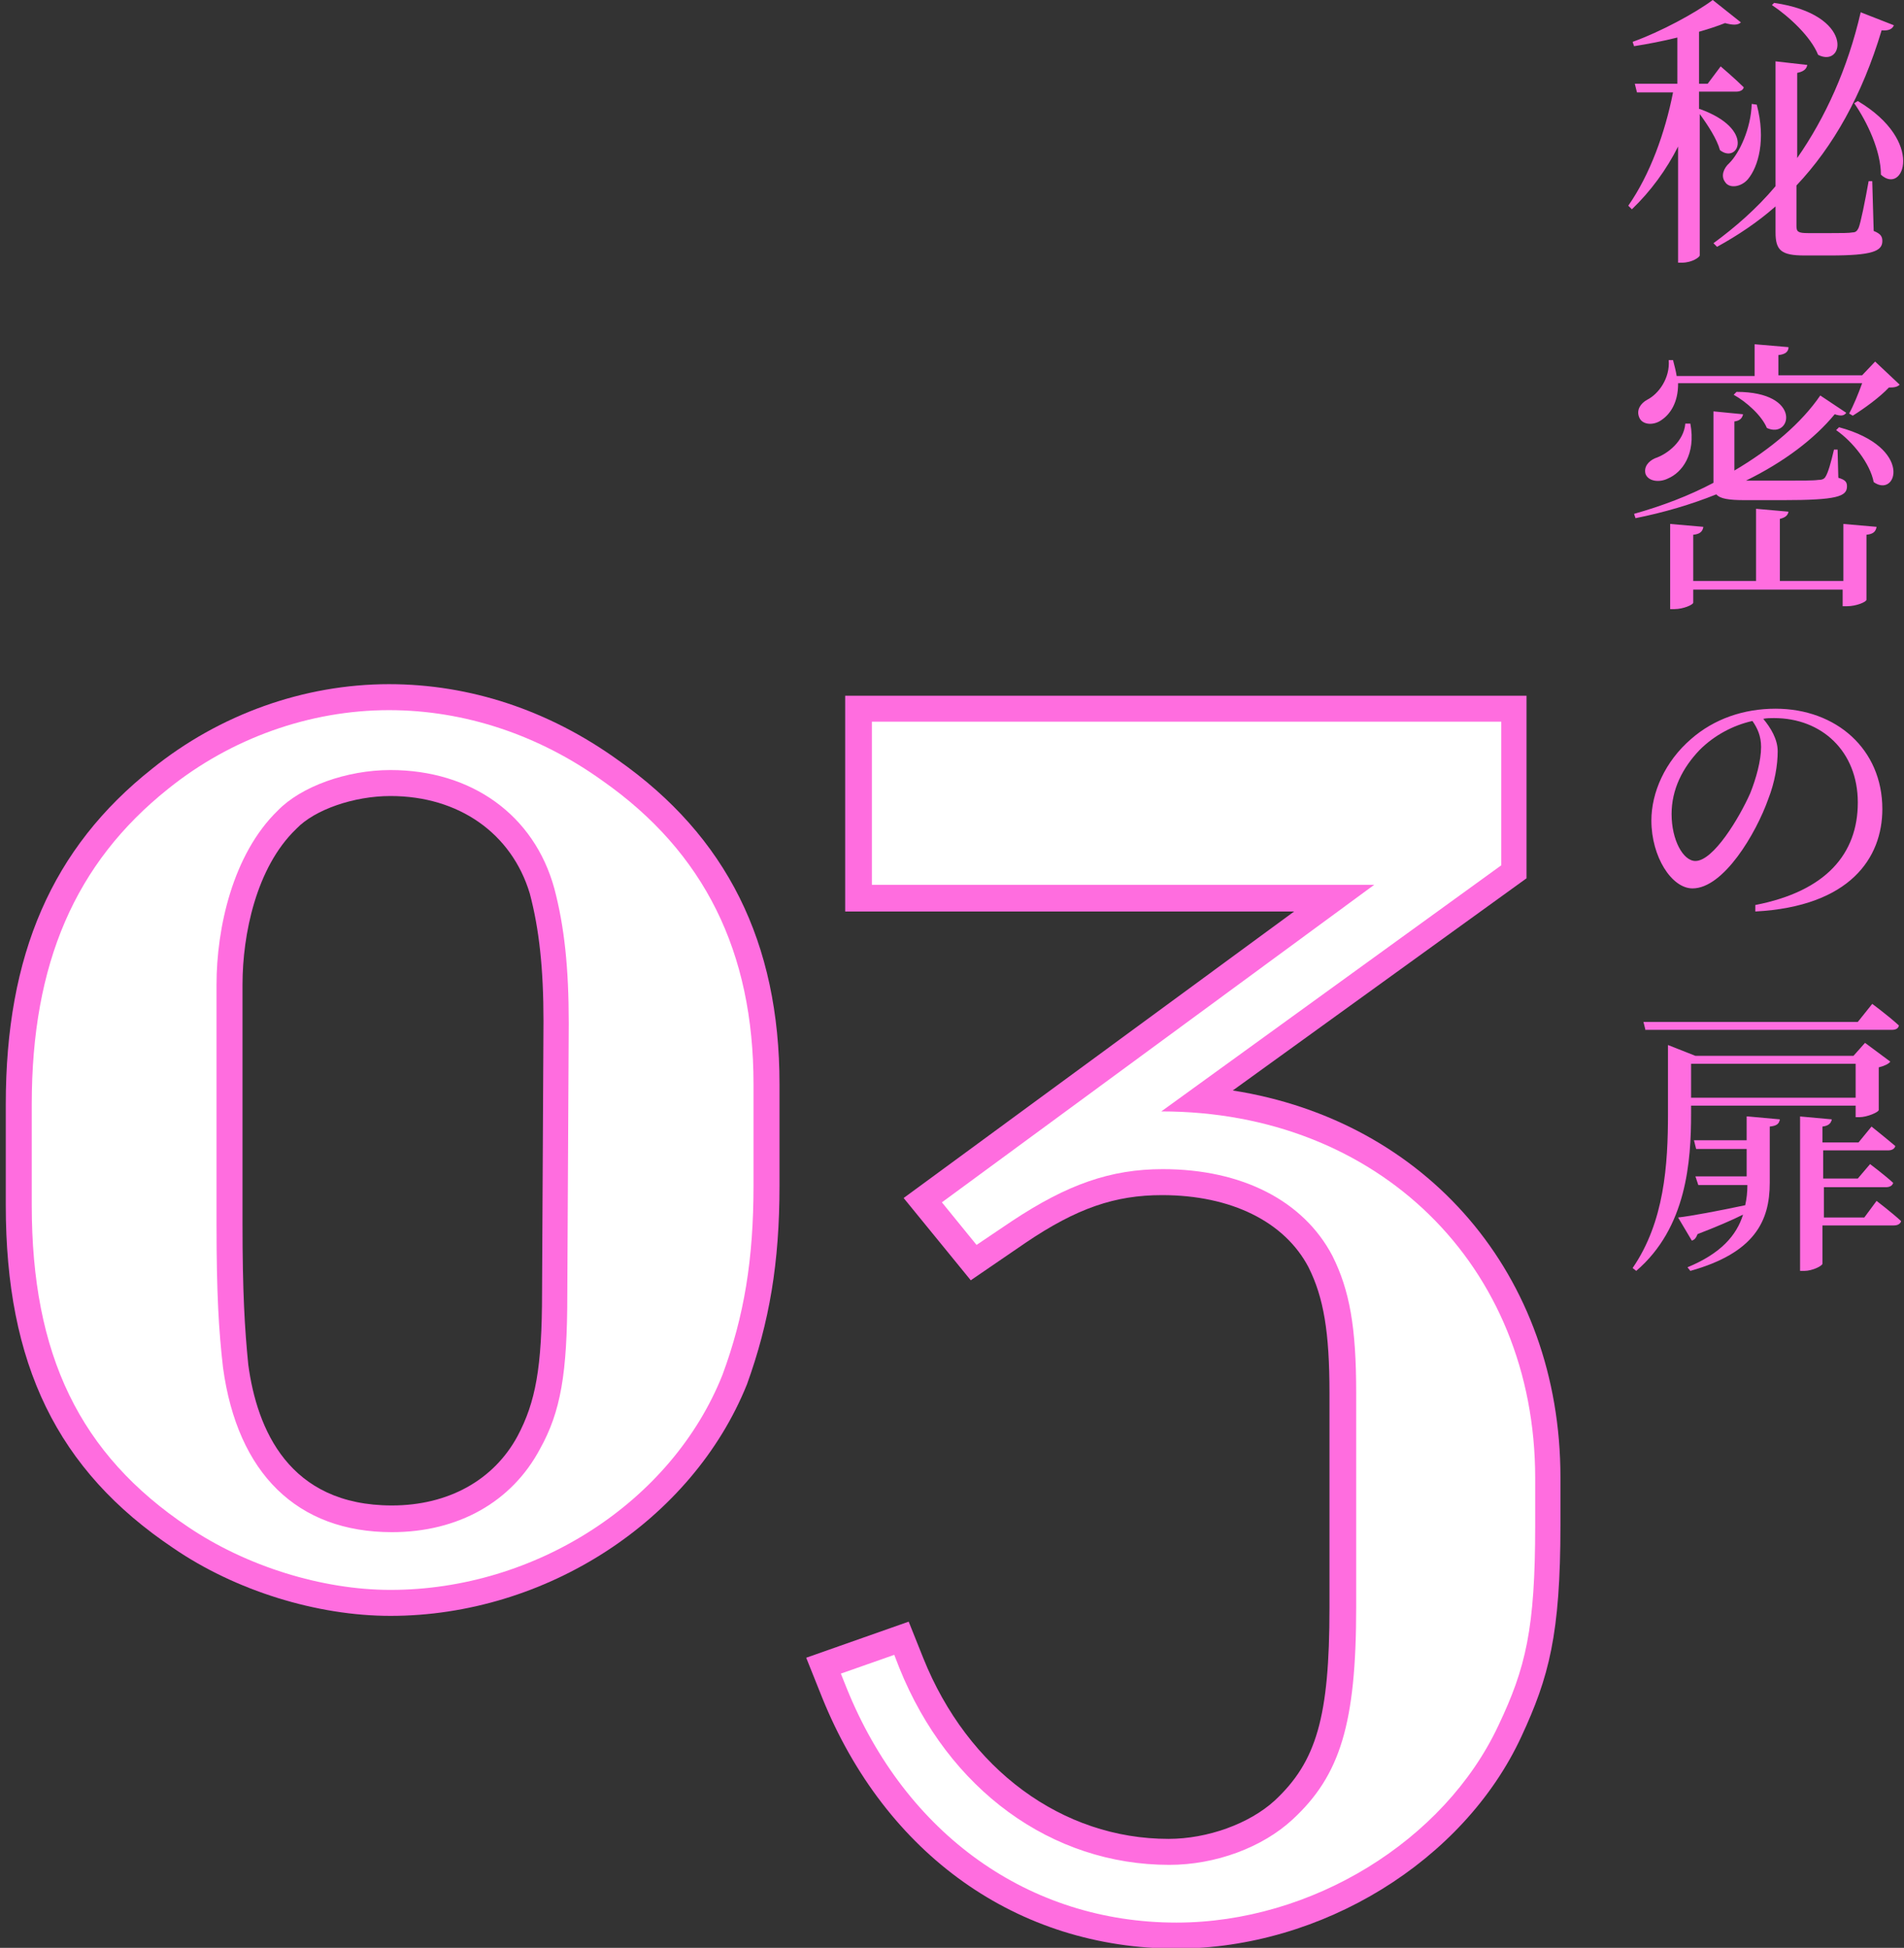 <?xml version="1.0" encoding="utf-8"?>
<!-- Generator: Adobe Illustrator 25.0.1, SVG Export Plug-In . SVG Version: 6.00 Build 0)  -->
<svg version="1.1" id="レイヤー_1" xmlns="http://www.w3.org/2000/svg" xmlns:xlink="http://www.w3.org/1999/xlink" x="0px"
	 y="0px" viewBox="0 0 263.8 269.9" style="enable-background:new 0 0 263.8 269.9;" xml:space="preserve">
<rect x="0" y="0" width="263.8" height="269.9" fill="#333333" stroke="none"/>
<style type="text/css">
	.st0{display:none;}
	.st1{display:inline;}
	.st2{fill:#F2E8E7;}
	.st3{fill:#9F9F9F;}
	.st4{fill:#606060;}
	.st5{fill:#FF6DDF;}
	.st6{fill:#FFFFFF;}
</style>
<g class="st0">
	<g class="st1">
		<polygon points="148.6,118.4 147.4,118.4 147.4,129.2 151.6,129.2 151.6,128 148.6,128 		"/>
		<polygon points="151.6,127.9 154.9,127.9 154.9,126.7 152.9,126.7 152.9,125.5 154.6,125.5 154.6,124.3 152.9,124.3 152.9,121 
			154.9,121 154.9,119.8 151.6,119.8 		"/>
		<path d="M158,119.8l-1.6,8.1h1.2l0.3-1.5h1.5l0.3,1.5h1.2l-1.6-8.1H158z M158.1,125.2l0.5-2.7l0.5,2.7H158.1z"/>
		<path d="M164.3,119.8h-2v8.1h1.3v-2.4h0.7c0.2,0,0.4,0.1,0.5,0.2s0.2,0.3,0.2,0.5v1.7h1.3v-1.6c0-0.5-0.2-1-0.6-1.4
			c0.4-0.4,0.6-0.8,0.6-1.4v-1.7c0-0.5-0.2-1-0.6-1.4C165.3,120,164.9,119.8,164.3,119.8z M165,123.6c0,0.2-0.1,0.4-0.2,0.5
			c-0.1,0.1-0.3,0.2-0.5,0.2h-0.7V121h0.7c0.2,0,0.4,0.1,0.5,0.2s0.2,0.3,0.2,0.5V123.6z"/>
		<polygon points="170.9,124.5 169.1,119.8 167.8,119.8 167.8,127.9 169.1,127.9 169.1,123.2 170.9,127.9 172.1,127.9 172.1,119.8 
			170.9,119.8 		"/>
		<polygon points="178.5,121.9 177.5,119.8 176.2,119.8 176.2,127.9 177.5,127.9 177.5,122.5 178,123.5 179.1,123.5 179.5,122.6 
			179.5,127.9 180.8,127.9 180.8,119.8 179.5,119.8 		"/>
		<path d="M184.4,119.7c-0.5,0-1,0.2-1.4,0.6s-0.6,0.9-0.6,1.4v4.3c0,0.6,0.2,1,0.6,1.4c0.4,0.4,0.9,0.6,1.4,0.6s1-0.2,1.4-0.6
			s0.6-0.9,0.6-1.4v-4.3c0-0.5-0.2-1-0.6-1.4C185.4,119.9,184.9,119.7,184.4,119.7z M185.1,126.1c0,0.2-0.1,0.4-0.2,0.5
			c-0.1,0.1-0.3,0.2-0.5,0.2s-0.4-0.1-0.5-0.2s-0.2-0.3-0.2-0.5v-4.4c0-0.2,0.1-0.4,0.2-0.5c0.1-0.1,0.3-0.2,0.5-0.2
			s0.4,0.1,0.5,0.2s0.2,0.3,0.2,0.5V126.1z"/>
		<path d="M189.9,119.8h-2v8.1h1.3v-2.4h0.7c0.2,0,0.4,0.1,0.5,0.2s0.2,0.3,0.2,0.5v1.7h1.3v-1.6c0-0.5-0.2-1-0.6-1.4
			c0.4-0.4,0.6-0.8,0.6-1.4v-1.7c0-0.5-0.2-1-0.6-1.4C190.9,120,190.4,119.8,189.9,119.8z M190.6,123.6c0,0.2-0.1,0.4-0.2,0.5
			c-0.1,0.1-0.3,0.2-0.5,0.2h-0.7V121h0.7c0.2,0,0.4,0.1,0.5,0.2s0.2,0.3,0.2,0.5V123.6z"/>
		<polygon points="197.7,119.6 197.7,118.4 193.4,118.4 193.4,129.2 197.7,129.2 197.7,128 194.7,128 194.7,126.1 197.1,126.1 
			197.1,124.9 194.7,124.9 194.7,119.6 		"/>
		<path d="M161,83.8c-11.8,0-22.5,4.5-30.5,11.9c-8-7.4-18.7-11.9-30.5-11.9c-24.9,0-45.1,20.2-45.1,45s20.2,45,45.1,45
			c11.8,0,22.5-4.5,30.5-11.9c8,7.4,18.7,11.9,30.5,11.9c24.9,0,45.1-20.2,45.1-45C206,104,185.9,83.8,161,83.8z M161,170.1
			c-10.7,0-20.5-4.1-27.8-10.8c4.8-5.2,8.3-11.5,10.3-18.5h42.4l-4.8,4.8l2.2,2.2l8.6-8.6l-8.6-8.6l-2.2,2.2l4.8,4.8h-41.7
			c0.6-2.9,0.9-5.9,0.9-8.9c0-11.8-4.5-22.5-11.9-30.5c7.3-6.7,17.1-10.8,27.8-10.8c22.8,0,41.3,18.5,41.3,41.3
			C202.3,151.6,183.8,170.1,161,170.1z"/>
	</g>
	<g class="st1">
		<g>
			<path class="st2" d="M73.6,111.1c-0.2,0.2-0.3,0.3-0.4,0.5c-0.8,1.4-2.3,3.2-4,4.6c0.7,0.7,1.4,1.4,1.8,2l-1.4,1.1
				c-0.5-0.7-1.5-1.7-2.2-2.5c-0.7-0.7-1.9-1.7-2.6-2.2l1.2-1c0.5,0.4,1.2,1,2,1.6c1.3-1.1,2.4-2.4,3-3.4h-6.2c-0.4-0.1-1,0-1.3,0
				v-1.6c0.3,0,0.9,0.1,1.3,0.1h6.6c0.4,0,0.8,0,1.1-0.1L73.6,111.1z"/>
			<path class="st2" d="M78.6,115.9c2-1.2,3.5-3,4.3-4.6l0.9,1.7c-0.9,1.6-2.4,3.2-4.3,4.3c-1.2,0.7-2.7,1.4-4.3,1.7l-1-1.5
				C76,117.1,77.5,116.5,78.6,115.9z M78.6,112.1l-1.2,1.2c-0.6-0.7-2.1-1.9-2.9-2.5l1.1-1.2C76.4,110.1,77.9,111.4,78.6,112.1z"/>
			<path class="st2" d="M93.2,110.8l0.9,0.5c-0.1,0.2-0.3,0.6-0.4,0.8c-0.3,0.9-0.8,2.1-1.6,3.2c0.4,0.3,0.8,0.5,1.1,0.7l-1.1,1.4
				c-0.3-0.2-0.7-0.5-1.1-0.8c-1.1,1.1-2.4,2.2-4.3,2.9l-1.4-1.2c2.1-0.6,3.4-1.6,4.4-2.6c-0.8-0.5-1.6-1-2.2-1.3l1-1.1
				c0.6,0.3,1.4,0.8,2.2,1.2c0.6-0.8,1-1.8,1.2-2.5h-3.4c-0.8,1.1-1.9,2.2-3.1,3l-1.3-1c2.1-1.3,3.1-2.9,3.7-3.9
				c0.2-0.3,0.4-0.8,0.5-1.2l1.7,0.5c-0.3,0.4-0.6,0.9-0.7,1.2l0,0h2.4c0.3,0,0.7,0,0.9-0.1c-0.2-0.4-0.5-1-0.8-1.3l0.9-0.4
				c0.3,0.4,0.7,1.2,0.9,1.6L93.2,110.8z M94.3,108.4c0.3,0.4,0.7,1.2,0.9,1.6l-0.9,0.4c-0.2-0.5-0.6-1.2-0.9-1.6L94.3,108.4z"/>
			<path class="st2" d="M103.8,119c-0.2-0.4-0.3-0.9-0.6-1.4c-1.9,0.2-5.5,0.6-6.9,0.7c-0.3,0-0.7,0.1-1.1,0.1l-0.3-1.6
				c0.4,0,0.9,0,1.3,0h0.3c0.7-1.7,1.7-4.9,2-6.2c0.2-0.6,0.2-1,0.3-1.3l1.9,0.4c-0.2,0.4-0.3,0.8-0.5,1.3c-0.4,1.1-1.3,4.1-1.9,5.7
				c1.4-0.1,3.1-0.3,4.3-0.5c-0.4-0.8-0.8-1.6-1.2-2.1l1.5-0.6c0.8,1.3,2,3.6,2.6,4.9L103.8,119z"/>
			<path class="st2" d="M109.7,109.4c-0.3,0.6-0.7,1.2-1.2,1.7c0.6,1.2,0.7,2.5,0.7,3.8c0,1.6-0.1,3.2-0.7,3.9
				c-0.2,0.2-0.4,0.4-0.7,0.5c-0.5,0.1-0.9,0.1-1.5,0.1c0-0.4-0.1-0.9-0.4-1.3c0.6,0,1,0,1.2,0s0.3-0.1,0.4-0.2
				c0.2-0.3,0.3-1.3,0.4-2.5c-0.5,0.6-1,1.1-1.4,1.5c-0.2-0.3-0.6-0.8-0.9-1c0.8-0.5,1.7-1.5,2.3-2.4c-0.1-0.4-0.1-0.8-0.2-1.1
				c-0.3,0.3-0.7,0.7-1.1,0.9c-0.2-0.3-0.7-0.7-1-0.9c0.5-0.4,1-0.8,1.5-1.3c-0.3-0.5-0.7-1-1.3-1.5l1-0.7c0.5,0.4,0.8,0.8,1.2,1.2
				c0.3-0.4,0.5-0.8,0.7-1.1L109.7,109.4z M115.3,119.5c-0.1-0.3-0.2-0.6-0.2-0.9c-2,0.2-4.1,0.5-5.6,0.6l-0.3-1.4
				c0.8-0.1,1.9-0.2,3-0.3v-2.1h-2.4v-4.7h2.4v-2.1h1.4v2.1h2.4v4.7h-2.4v2l0.9-0.1c-0.2-0.5-0.4-0.9-0.5-1.3l1.3-0.4
				c0.5,1.1,1.1,2.5,1.3,3.4L115.3,119.5z M112.2,114.2v-2.3h-1v2.3H112.2z M113.6,111.9v2.3h1v-2.3H113.6z"/>
			<path class="st2" d="M126.6,110.1v9.4h-1.5v-0.6h-5.6v0.6h-1.4v-9.4h3c0.1-0.5,0.3-1.1,0.3-1.5l1.7,0.2c-0.2,0.5-0.4,0.9-0.6,1.3
				C122.5,110.1,126.6,110.1,126.6,110.1z M119.5,111.4v1.2h5.6v-1.2H119.5z M119.5,113.9v1.2h5.6v-1.2H119.5z M125.1,117.6v-1.2
				h-5.6v1.2H125.1z"/>
			<path class="st2" d="M132.9,117.6c0.4-0.1,0.8-0.1,1.1-0.2c1.5-0.4,2.6-1.4,2.6-3.1c0-1.6-0.9-2.8-2.4-3.1
				c-0.2,1-0.4,2.1-0.7,3.2c-0.7,2.3-1.7,3.8-3,3.8s-2.4-1.4-2.4-3.4c0-2.7,2.3-5,5.3-5c2.9,0,4.7,2,4.7,4.5c0,2.4-1.5,4.2-4.4,4.6
				L132.9,117.6z M132,114.1c0.3-0.9,0.5-1.9,0.6-2.8c-1.9,0.4-2.9,2.1-2.9,3.4c0,1.2,0.5,1.7,0.9,1.7
				C131.1,116.4,131.6,115.7,132,114.1z"/>
			<path class="st2" d="M69.9,125.4h-2.7v-1.6h7.3v1.6h-2.7v7.9h-1.9C69.9,133.3,69.9,125.4,69.9,125.4z"/>
			<path class="st2" d="M80.8,133.4l-2-3.6h-1.3v3.6h-1.9v-9.6h3.3c2,0,3.6,0.7,3.6,2.9c0,1.4-0.7,2.3-1.8,2.7l2.2,3.9h-2.1
				C80.8,133.3,80.8,133.4,80.8,133.4z M77.5,128.2h1.2c1.2,0,1.9-0.5,1.9-1.5s-0.7-1.4-1.9-1.4h-1.2V128.2z"/>
			<path class="st2" d="M84,123.8h3.1c2.1,0,3.7,0.7,3.7,3c0,2.2-1.6,3.2-3.7,3.2h-1.3v3.4h-1.9L84,123.8L84,123.8z M87,128.5
				c1.3,0,1.9-0.6,1.9-1.6c0-1.1-0.7-1.5-2-1.5h-1.1v3.1H87z"/>
			<path class="st2" d="M102.4,127.4c0.2,0,0.8,0,1.1-0.1v1.5c-0.3,0-0.7,0-1,0h-3c-0.2,2-1,3.6-3,4.8l-1.5-1
				c1.8-0.8,2.7-2.1,2.9-3.8h-3.2c-0.4,0-0.8,0-1.1,0v-1.5c0.3,0,0.7,0.1,1.1,0.1H98v-1.7c-1.1,0.1-2.4,0.1-3.1,0.2l-0.5-1.4
				c0.9,0,2.7,0,4-0.2c1.2-0.2,2.4-0.4,3-0.7l1,1.3c-0.4,0.1-0.7,0.2-0.9,0.2c-0.6,0.2-1.3,0.3-2,0.4v1.9
				C99.5,127.4,102.4,127.4,102.4,127.4z"/>
			<path class="st2" d="M108.8,130.3c0.6-0.5,1.4-1.5,1.7-2.1c-0.3,0.1-1.4,0.3-2.7,0.6c0.4,1.6,0.9,3.4,1.1,4
				c0.1,0.2,0.2,0.7,0.3,1l-1.6,0.4c0-0.3-0.1-0.7-0.2-1c-0.2-0.6-0.7-2.4-1.1-4.1c-1,0.2-1.8,0.4-2.2,0.5l-0.4-1.4
				c0.4,0,0.7-0.1,1.1-0.1c0.2,0,0.6-0.1,1.1-0.2c-0.1-0.5-0.2-0.8-0.3-1.1c-0.1-0.3-0.2-0.6-0.3-0.8l1.6-0.4c0,0.3,0.1,0.6,0.2,0.9
				l0.3,1.1c1.5-0.3,3.1-0.6,3.6-0.7c0.2,0,0.4-0.1,0.6-0.2l0.9,0.7c-0.5,1-1.7,2.8-2.5,3.7L108.8,130.3z"/>
			<path class="st2" d="M122.4,125.9c-0.3,0.3-0.7,0.7-0.9,1c-0.6,0.7-1.5,1.6-2.5,2.3c0,0.9,0,2.2,0,3c0,0.5,0,1.1,0.1,1.5h-1.7
				c0-0.3,0.1-1,0.1-1.5v-2c-1.1,0.6-2.3,1.1-3.6,1.4l-0.9-1.4c2.3-0.5,3.8-1.3,4.8-2c0.9-0.6,1.6-1.3,2-1.8h-4.2
				c-0.4,0-1.2,0-1.5,0.1V125c0.4,0.1,1.1,0.1,1.5,0.1h2v-0.6c0-0.4,0-0.8-0.1-1.1h1.7c0,0.3-0.1,0.7-0.1,1.1v0.6h1.4
				c0.4,0,0.7,0,1-0.1L122.4,125.9z M120.8,128.7c1.1,0.6,1.7,0.9,2.8,1.7l-1,1.3c-1-0.8-1.8-1.3-2.8-1.9L120.8,128.7z"/>
			<path class="st2" d="M124.1,132.5c1-0.7,1.7-1.8,2-2.8s0.3-3.2,0.3-4.6c0-0.5,0-0.8-0.1-1.1h1.7c0,0-0.1,0.6-0.1,1.1
				c0,1.4,0,3.9-0.4,5c-0.4,1.3-1.1,2.5-2.1,3.4L124.1,132.5z M129.5,132.7c0-0.2,0.1-0.6,0.1-0.9V125c0-0.5-0.1-1-0.1-1h1.7
				c0,0-0.1,0.5-0.1,1v6.1c0.9-0.4,2.1-1.3,2.9-2.5l0.9,1.3c-1,1.3-2.7,2.5-4,3.2c-0.2,0.1-0.4,0.2-0.5,0.4L129.5,132.7z"/>
			<path class="st2" d="M71.6,140.1c-0.2,0.8-0.4,1.6-0.6,2.3h2.2v5.4H71v0.9h-1.2v-3.6c-0.2,0.2-0.3,0.4-0.5,0.6
				c0-0.4-0.3-1.3-0.5-1.7c0.7-1,1.2-2.4,1.5-3.9h-1.2v-1.3h4.3v1.3H71.6z M71.9,143.7h-1.1v2.9h1.1V143.7z M79.8,144.4h-1.2v4.9
				h-1.3v-4.9H76c-0.1,1.7-0.4,3.7-1.6,5c-0.2-0.2-0.7-0.6-1.1-0.8c1-1.1,1.3-2.7,1.4-4.1h-1.1v-1.3h1.1v-2.9h-0.8V139h5.7v1.3h-1
				v2.9h1.2C79.8,143.2,79.8,144.4,79.8,144.4z M77.3,143.1v-2.9H76v2.9H77.3z"/>
			<path class="st2" d="M89.7,147.8c0.2,0,0.3-0.2,0.3-1.7c0.3,0.2,0.9,0.5,1.3,0.6c-0.1,1.9-0.5,2.4-1.5,2.4h-1.1
				c-1.1,0-1.5-0.4-1.5-1.8v-1.5h-1.7c-0.3,1.4-1.3,2.8-4.3,3.5c-0.2-0.4-0.6-0.8-0.9-1.1c2.4-0.6,3.4-1.5,3.8-2.4h-2.9v-1.3h3.1
				v-1.3h1.4v1.3h3v2.9c0,0.4,0,0.4,0.3,0.4L89.7,147.8L89.7,147.8z M85.1,140.6c-0.3,1.8-0.9,2.9-3.8,3.5c-0.1-0.4-0.5-0.9-0.7-1.1
				c2.4-0.4,2.9-1.1,3.1-2.4h-1.5v1.1h-1.4v-2.4h4.3v-1h1.4v1h4.4v2.3h-1.5v-1h-1.7v1.6c0,0.3,0,0.4,0.4,0.4H89
				c0.3,0,0.3-0.1,0.4-0.8c0.3,0.2,0.8,0.4,1.2,0.5c-0.2,1.2-0.5,1.5-1.4,1.5h-1.3c-1.3,0-1.6-0.4-1.6-1.6v-1.6H85.1z"/>
			<path class="st2" d="M94.6,139.2c-0.1,0.2-0.2,0.8-0.3,1c-0.2,0.8-0.6,3.3-0.6,4.5c0,0.2,0,0.5,0,0.7c0.2-0.4,0.3-0.8,0.5-1.2
				l0.7,0.6c-0.3,0.9-0.7,2.1-0.8,2.8c0,0.2-0.1,0.4-0.1,0.5s0,0.3,0,0.5l-1.2,0.2c-0.2-0.8-0.5-2.1-0.5-3.7c0-1.8,0.3-3.9,0.5-4.8
				c0-0.3,0.1-0.8,0.1-1.1H94.6z M101.7,148c-0.5-0.5-0.9-0.8-1.4-1.2c-0.1,1.1-0.7,1.9-2.3,1.9s-2.6-0.7-2.6-1.9s1-2,2.6-2
				c0.3,0,0.5,0,0.8,0c0-0.7-0.1-1.6-0.1-2.4c-0.3,0-0.6,0-0.8,0c-0.7,0-1.3,0-2-0.1v-1.4c0.7,0.1,1.3,0.1,2,0.1c0.3,0,0.6,0,0.8,0
				c0-0.6,0-1,0-1.3c0-0.2,0-0.5-0.1-0.8h1.7c0,0.2-0.1,0.5-0.1,0.7c0,0.3,0,0.7,0,1.2c0.6-0.1,1.2-0.2,1.8-0.3v1.4
				c-0.6,0.1-1.2,0.2-1.8,0.2c0,1.1,0.1,2,0.1,2.8c1,0.4,1.7,1,2.2,1.5L101.7,148z M98.8,146.1c-0.3-0.1-0.6-0.1-0.9-0.1
				c-0.7,0-1.1,0.3-1.1,0.7c0,0.5,0.5,0.7,1.1,0.7c0.7,0,1-0.4,1-1.1L98.8,146.1L98.8,146.1z"/>
			<path class="st2" d="M110.4,148.5c0-0.2,0-0.4,0-0.6h-5.3c-0.5,0-1.1,0-1.5,0.1v-1.7c0.4,0,0.9,0.1,1.5,0.1h5.3v-4.8h-5.3
				c-0.5,0-1.1,0-1.5,0V140c0.4,0,1,0.1,1.5,0.1h5.9c0.3,0,0.8,0,1,0c0,0.3,0,0.7,0,1.1v6.1c0,0.4,0,1,0,1.4h-1.6V148.5z"/>
			<path class="st2" d="M122.3,142.7c0.2,0,0.8,0,1.1-0.1v1.5c-0.3,0-0.7,0-1,0h-3c-0.2,2-1,3.6-3,4.8l-1.5-1
				c1.8-0.8,2.7-2.1,2.9-3.8h-3.2c-0.4,0-0.8,0-1.1,0v-1.5c0.3,0,0.7,0.1,1.1,0.1h3.3V141c-1.1,0.1-2.4,0.1-3.1,0.2l-0.5-1.4
				c0.9,0,2.7,0,4-0.2c1.2-0.2,2.4-0.4,3-0.7l1,1.3c-0.4,0.1-0.7,0.2-0.9,0.2c-0.6,0.2-1.3,0.3-2,0.4v1.9H122.3z"/>
			<path class="st2" d="M133,142.6c-0.1,0.2-0.2,0.4-0.2,0.5c-0.4,1.1-0.9,2.3-1.7,3.2c-1.2,1.3-2.7,2.1-4.2,2.5l-1.2-1.3
				c1.8-0.4,3.2-1.1,4.1-2c0.6-0.6,1-1.4,1.2-2h-5.7c-0.3,0-0.9,0-1.4,0.1v-1.5c0.5,0,1,0.1,1.4,0.1h5.8c0.4,0,0.7,0,0.9-0.1
				L133,142.6z M125,139.2c0.3,0,0.8,0.1,1.2,0.1h4.5c0.4,0,0.9,0,1.3-0.1v1.6c-0.3,0-0.9,0-1.3,0h-4.5c-0.4,0-0.9,0-1.2,0V139.2z"
				/>
		</g>
	</g>
</g>
<g class="st0">
	<g class="st1">
		<path class="st3" d="M61.9,111.3c-0.3-0.5-0.9-1.5-1.5-2.4v9.8h-2v-9.4c-0.8,2.1-1.8,4.1-2.7,5.5c-0.2-0.6-0.7-1.5-1-2
			c1.2-1.6,2.5-4.3,3.3-6.7h-3v-2h3.4V101c-1,0.2-2,0.4-2.9,0.5c-0.1-0.5-0.4-1.1-0.6-1.6c2.4-0.4,5.3-1,6.9-1.7l1.5,1.6
			c-0.8,0.3-1.8,0.6-2.8,0.9v3.6h2.6v2h-2.6v0.7c0.6,0.6,2.3,2.5,2.7,3L61.9,111.3z M71.6,116.6c0.8,0,0.9-0.6,1-3.4
			c0.5,0.4,1.3,0.7,1.9,0.9c-0.2,3.4-0.8,4.5-2.7,4.5H69c-2.1,0-2.6-0.7-2.7-3c-1,0.9-2.1,1.8-3.3,2.5c-0.3-0.5-1-1.2-1.5-1.5
			c1.8-1.1,3.4-2.5,4.8-4v-10.2h2v7.7c2.3-3.2,3.7-7,4.6-11.2l2,0.4c-0.5,2.2-1.1,4.3-1.9,6.3l1-0.3c1.1,2.1,1.9,4.8,2.1,6.7
			l-1.9,0.5c-0.1-1.6-0.8-4-1.6-5.9c-1.1,2.5-2.5,4.8-4.3,6.8v2c0,0.9,0.1,1.1,0.9,1.1L71.6,116.6L71.6,116.6z M62.2,112.5
			c1-1.7,1.5-4.4,1.7-6.8l1.7,0.3c-0.2,2.5-0.6,5.5-1.7,7.3L62.2,112.5z M70.1,102.7c-0.9-1.1-2.8-2.5-4.5-3.5l1.3-1.3
			c1.6,0.9,3.6,2.2,4.5,3.3L70.1,102.7z"/>
		<path class="st3" d="M86.9,110.5c-1.1,0-1.9-0.1-2.4-0.4c-1.8,0.8-3.7,1.5-5.6,2c-0.2-0.5-0.8-1.3-1.2-1.7c2.1-0.5,4.1-1.1,6-1.9
			c0-0.1,0-0.2,0-0.4v-4.2h1.9v3.7c2.6-1.3,4.9-3,6.4-5.1l1.8,0.8c-1.7,2.2-4,4-6.6,5.5H91c1,0,1.1-0.3,1.2-2
			c0.4,0.3,1.2,0.5,1.7,0.7c-0.2,2.4-0.8,3-2.8,3H86.9z M82.6,104.9c-0.6,1.7-1.5,3.4-3.1,4.4l-1.6-1.1c1.5-0.9,2.5-2.4,3-4
			L82.6,104.9z M80.7,104.1h-2.1v-4.6h8.5v-1.8h2.2v1.8h8.6v4.6h-2.2v-2.7h-15V104.1z M94.1,112.1h2.1v6.6h-2.1v-0.9H82.5v0.9h-2.1
			V112h2.1v3.8H87v-5h2.1v5h4.8v-3.7H94.1z M88.6,105.1c-0.8-0.8-2.5-1.8-3.9-2.4l1-1.2c1.4,0.5,3.1,1.5,4,2.2L88.6,105.1z
			 M94.8,104.3c1.5,1.2,3.2,3,3.9,4.2l-1.6,1.1c-0.7-1.2-2.4-3-3.8-4.3L94.8,104.3z"/>
		<path class="st3" d="M64.5,141.2c0.8-0.1,1.5-0.2,2-0.3c2.9-0.7,5.5-2.8,5.5-6.4c0-3.3-2-5.9-5.4-6.3c-0.3,2-0.7,4.2-1.3,6.4
			c-1.4,4.6-3.2,7.2-5.5,7.2c-2.2,0-4.3-2.5-4.3-6.3c0-5,4.5-9.4,10.1-9.4c5.4,0,8.9,3.8,8.9,8.6c0,4.7-3,8-8.6,8.8L64.5,141.2z
			 M62.9,134.1c0.6-1.8,1-3.8,1.2-5.8c-4.1,0.7-6.4,4.2-6.4,7c0,2.6,1.2,3.8,2.1,3.8C60.8,139,61.9,137.6,62.9,134.1z"/>
		<path class="st3" d="M97.3,141h-5.2v3.5H90v-12h-2.1v5.2c0,2.6-0.6,5.4-4.3,6.9c-0.4-0.3-1.2-0.8-1.7-1.1c1.8-0.7,2.8-1.6,3.4-2.7
			c-1.5,0.2-2.9,0.4-4.1,0.6l-0.2-1.6c1.3-0.1,3-0.3,4.9-0.5c0.1-0.4,0.1-0.9,0.1-1.3h-4v-1.5h4v-1.2h-4.2v-1.5H86v-1.3h-4.6
			c0,3.5-0.5,8.4-3,11.6c-0.4-0.4-1.3-1.1-1.7-1.3c2.4-3.2,2.6-7.6,2.6-10.8v-4.6h16.8v5h-3.9v1.3h4.7v1.5h-4.7v1.2h4.4v1.5h-4.4
			v1.4h5.1V141z M97,126.3H77.9v-1.8h19.2v1.8H97z M81.4,129.1v1.8H94v-1.8H81.4z"/>
	</g>
	<g class="st1">
		<path class="st3" d="M111.3,124.2c0-9.7,2.6-17.9,10.4-24.1c4.7-3.8,10.6-6,16.8-6c6.5,0,12.4,2.2,17.1,6
			c7.8,6.2,10.4,14.4,10.4,24.1v8c0,11.5-3.6,19-11.9,24.6c-4.4,3-10.2,4.8-15.5,4.8s-11-1.8-15.4-4.8c-8.3-5.6-11.9-13.1-11.9-24.6
			V124.2z M123.6,133.7c0,5.6,0.1,8.6,0.5,11.5c1.1,9,6.3,14.1,14.5,14.1s13.5-5.1,14.6-14.1c0.4-2.9,0.5-5.9,0.5-11.5v-19
			c0-5-1.5-10.9-5.2-14.6c-2.2-2.2-6.1-3.6-10-3.6c-3.8,0-7.5,1.4-9.7,3.6c-3.7,3.7-5.2,9.6-5.2,14.6L123.6,133.7L123.6,133.7z"/>
		<path class="st3" d="M176,160.6v-2.1h9V97h-9v-2.1h20.9v63.6h9v2.1H176z"/>
	</g>
</g>
<g class="st0">
	<g class="st1">
		<path class="st3" d="M61.9,111.5c-0.3-0.5-0.9-1.5-1.5-2.4v9.8h-2v-9.4c-0.8,2.1-1.8,4.1-2.7,5.5c-0.2-0.6-0.7-1.5-1-2
			c1.2-1.6,2.5-4.3,3.3-6.7h-3v-2h3.4v-3.1c-1,0.2-2,0.4-2.9,0.5c-0.1-0.5-0.4-1.1-0.6-1.6c2.4-0.4,5.3-1,6.9-1.7l1.5,1.6
			c-0.8,0.3-1.8,0.6-2.8,0.9v3.6h2.6v2h-2.6v0.7c0.6,0.6,2.3,2.5,2.7,3L61.9,111.5z M71.6,116.8c0.8,0,0.9-0.6,1-3.4
			c0.5,0.4,1.3,0.7,1.9,0.9c-0.2,3.4-0.8,4.5-2.7,4.5H69c-2.1,0-2.6-0.7-2.7-3c-1,0.9-2.1,1.8-3.3,2.5c-0.3-0.5-1-1.2-1.5-1.5
			c1.8-1.1,3.4-2.5,4.8-4v-10.2h2v7.7c2.3-3.2,3.7-7,4.6-11.2l2,0.4c-0.5,2.2-1.1,4.3-1.9,6.3l1-0.3c1.1,2.1,1.9,4.8,2.1,6.7
			l-1.9,0.5c-0.1-1.6-0.8-4-1.6-5.9c-1.1,2.5-2.5,4.8-4.3,6.8v2c0,0.9,0.1,1.1,0.9,1.1L71.6,116.8L71.6,116.8z M62.2,112.7
			c1-1.7,1.5-4.4,1.7-6.8l1.7,0.3c-0.2,2.5-0.6,5.5-1.7,7.3L62.2,112.7z M70.1,102.9c-0.9-1.1-2.8-2.5-4.5-3.5l1.3-1.3
			c1.6,0.9,3.6,2.2,4.5,3.3L70.1,102.9z"/>
		<path class="st3" d="M86.9,110.7c-1.1,0-1.9-0.1-2.4-0.4c-1.8,0.8-3.7,1.5-5.6,2c-0.2-0.5-0.8-1.3-1.2-1.7c2.1-0.5,4.1-1.1,6-1.9
			c0-0.1,0-0.2,0-0.4v-4.2h1.9v3.7c2.6-1.3,4.9-3,6.4-5.1l1.8,0.8c-1.7,2.2-4,4-6.6,5.5H91c1,0,1.1-0.3,1.2-2
			c0.4,0.3,1.2,0.5,1.7,0.7c-0.2,2.4-0.8,3-2.8,3H86.9z M82.6,105.1c-0.6,1.7-1.5,3.4-3.1,4.4l-1.6-1.1c1.5-0.9,2.5-2.4,3-4
			L82.6,105.1z M80.7,104.3h-2.1v-4.6h8.5v-1.8h2.2v1.8h8.6v4.6h-2.2v-2.7h-15V104.3z M94.1,112.3h2.1v6.6h-2.1V118H82.5v0.9h-2.1
			v-6.7h2.1v3.8H87v-5h2.1v5h4.8v-3.7H94.1z M88.6,105.3c-0.8-0.8-2.5-1.8-3.9-2.4l1-1.2c1.4,0.5,3.1,1.5,4,2.2L88.6,105.3z
			 M94.8,104.5c1.5,1.2,3.2,3,3.9,4.2l-1.6,1.1c-0.7-1.2-2.4-3-3.8-4.3L94.8,104.5z"/>
		<path class="st3" d="M64.5,141.4c0.8-0.1,1.5-0.2,2-0.3c2.9-0.7,5.5-2.8,5.5-6.4c0-3.3-2-5.9-5.4-6.3c-0.3,2-0.7,4.2-1.3,6.4
			c-1.4,4.6-3.2,7.2-5.5,7.2c-2.2,0-4.3-2.5-4.3-6.3c0-5,4.5-9.4,10.1-9.4c5.4,0,8.9,3.8,8.9,8.6c0,4.7-3,8-8.6,8.8L64.5,141.4z
			 M62.9,134.3c0.6-1.8,1-3.8,1.2-5.8c-4.1,0.7-6.4,4.2-6.4,7c0,2.6,1.2,3.8,2.1,3.8C60.8,139.2,61.9,137.8,62.9,134.3z"/>
		<path class="st3" d="M97.3,141.2h-5.2v3.5H90v-12h-2.1v5.2c0,2.6-0.6,5.4-4.3,6.9c-0.4-0.3-1.2-0.8-1.7-1.1
			c1.8-0.7,2.8-1.6,3.4-2.7c-1.5,0.2-2.9,0.4-4.1,0.6L81,140c1.3-0.1,3-0.3,4.9-0.5c0.1-0.4,0.1-0.9,0.1-1.3h-4v-1.5h4v-1.2h-4.2
			V134H86v-1.3h-4.6c0,3.5-0.5,8.4-3,11.6c-0.4-0.4-1.3-1.1-1.7-1.3c2.4-3.2,2.6-7.6,2.6-10.8v-4.6h16.8v5h-3.9v1.3h4.7v1.5h-4.7
			v1.2h4.4v1.5h-4.4v1.4h5.1V141.2z M97,126.5H77.9v-1.8h19.2v1.8H97z M81.4,129.3v1.8H94v-1.8H81.4z"/>
	</g>
	<g class="st1">
		<path class="st3" d="M111.3,124.4c0-9.7,2.6-17.9,10.4-24.1c4.7-3.8,10.6-6,16.8-6c6.5,0,12.4,2.2,17.1,6
			c7.8,6.2,10.4,14.4,10.4,24.1v8c0,11.5-3.6,19-11.9,24.6c-4.4,3-10.2,4.8-15.5,4.8s-11-1.8-15.4-4.8c-8.3-5.6-11.9-13.1-11.9-24.6
			V124.4z M123.6,133.9c0,5.6,0.1,8.6,0.5,11.5c1.1,9,6.3,14.1,14.5,14.1s13.5-5.1,14.6-14.1c0.4-2.9,0.5-5.9,0.5-11.5v-19
			c0-5-1.5-10.9-5.2-14.6c-2.2-2.2-6.1-3.6-10-3.6c-3.8,0-7.5,1.4-9.7,3.6c-3.7,3.7-5.2,9.6-5.2,14.6L123.6,133.9L123.6,133.9z"/>
		<path class="st3" d="M174.5,160.8c0.7-14.3,4-17.7,21.5-21.4c13.9-2.9,16-6.7,16-23.5c0-6.1-0.4-8.6-1.3-11.2
			c-1.8-5.1-7.3-8.3-14.1-8.3c-10.4,0-19.4,6.3-21,14.9c1.4-1.7,3.4-2.5,5.3-2.5c3.8,0,6.8,2.9,6.8,6.7c0,3.7-3.2,6.8-7.1,6.8
			c-4.6,0-7.6-3.5-7.6-8.8c0-10.8,11.2-19.4,24.8-19.4c15.3,0,26.1,9.8,26.1,23.7c0,7.2-2.3,12.7-7,16.3c-4.5,3.5-9.4,5.4-20.5,7.7
			c-12,2.5-15.1,4-17.1,8.3H224v10.7H174.5z"/>
	</g>
</g>
<g class="st0">
	<g class="st1">
		<path class="st4" d="M235.8,15.2c7.5,2.9,5.5,7.5,3.2,5.8c-0.5-1.5-2-3.6-3.2-5v19.4c0,0.2-0.9,0.8-2.1,0.8h-0.4v-17
			c-1.6,3.6-3.8,6.8-6.5,9.6l-0.6-0.6c3.1-4.2,5.2-9.8,6.5-15.4h-5.1l-0.3-1.2h6V4.8c-2,0.6-4.1,1-6.1,1.4L227,5.6
			c3.9-1.3,8.8-3.8,11.1-5.5l3.4,2.6c-0.4,0.4-1,0.4-2,0.1c-1,0.4-2.3,0.9-3.7,1.4v7.5h1.4l1.7-2.2c0,0,1.9,1.6,3.1,2.7
			c-0.1,0.4-0.5,0.6-1.1,0.6h-5.1L235.8,15.2L235.8,15.2z M260.2,32.3c0.9,0.3,1.1,0.6,1.1,1.2c0,1.2-1.2,1.7-7,1.7h-3.8
			c-3,0-3.7-0.7-3.7-2.8V28c-2.6,2.3-5.4,4.3-8.4,5.9l-0.4-0.6c3.1-2.1,6.1-4.8,8.8-7.9V8.6l3.8,0.4c-0.1,0.5-0.4,1-1.3,1.1v12.2
			c4.2-5.7,7.5-12.6,9.5-20.7l4,1.7c-0.2,0.5-0.7,0.8-1.6,0.7c-2.7,8.9-6.7,16.1-11.9,21.6v6.1c0,0.8,0.2,1,1.6,1h3.3
			c1.6,0,2.8,0,3.2,0s0.6-0.2,0.8-0.6c0.3-0.7,0.8-3.9,1.3-6.9h0.6L260.2,32.3z M243.9,14.5c1,4.8-0.1,8.4-1.4,10
			c-0.8,1-2.3,1.5-2.9,0.7c-0.5-0.7-0.2-1.6,0.6-2.3c1.4-1.4,3-5,3-8.4L243.9,14.5z M246.6,0.3c10.6,2,9.4,8.8,6.2,7.2
			c-1-2.5-4.1-5.4-6.6-6.8L246.6,0.3z M258.1,14c8.9,5.8,6.2,12.8,3.5,10.2c0-3.3-2.1-7.4-4-10L258.1,14z"/>
		<path class="st4" d="M242.1,69.1c-2.3,0-3.4-0.2-3.9-1c-3.4,1.4-7.2,2.6-11.1,3.3l-0.3-0.7c3.8-1,7.6-2.5,11-4.2v-0.1V57l3.6,0.4
			c0,0.5-0.4,0.8-1.1,1v6.9c5.2-3,9.6-6.6,12.3-10.4l3.1,2.1c-0.3,0.4-0.7,0.5-1.6,0.2c-2.9,3.5-7.4,6.9-13,9.6c0.3,0,0.7,0,1.2,0
			h5.2c2.4,0,4.3,0,5-0.1c0.5,0,0.7-0.1,0.9-0.4c0.2-0.5,0.7-2.2,1.1-4h0.5l0.1,4.2c1,0.3,1.2,0.5,1.2,1c0,1.2-1.3,1.6-8.8,1.6
			H242.1z M233.1,53.2c-0.1,2.5-1.2,4.1-2.4,4.8c-1,0.7-2.4,0.7-2.9-0.2c-0.4-0.9,0.2-1.6,1-2.1c1.7-0.8,3.2-3.1,3.1-5.8h0.7
			c0.2,0.8,0.4,1.5,0.4,2.2h11v-4.4l4.1,0.4c-0.1,0.6-0.5,1-1.4,1.1V52H259l1.7-1.8l3,3c-0.3,0.3-0.8,0.3-1.5,0.4
			c-1.1,1.3-3.2,3-4.7,4l-0.5-0.3c0.6-1,1.4-2.8,2-4.2L233.1,53.2L233.1,53.2z M234.9,58.6c0.7,4.2-1.5,6.5-3.3,7.3
			c-1.1,0.5-2.5,0.5-2.8-0.4c-0.3-0.8,0.3-1.5,1.1-1.9c1.8-0.6,4.1-2.5,4.3-5.1L234.9,58.6z M256.3,72.5l4.1,0.4
			c-0.1,0.6-0.4,1-1.5,1.1v9c0,0.3-1.1,0.8-2.1,0.8h-0.5v-2.2h-21.6v1.8c0,0.3-1.1,0.8-2.1,0.8h-0.5V72.5l4.1,0.4
			c-0.1,0.6-0.5,1-1.5,1.1v6.4h9.4v-10l3.9,0.4c-0.1,0.5-0.4,0.9-1.3,1v8.6h9.5v-7.9H256.3z M241.2,54.3c8.6,0.4,7.4,6.2,4.5,4.9
			c-0.7-1.7-2.9-3.6-4.8-4.5L241.2,54.3z M255.3,59.1c9.9,2.9,8.2,9.5,5.2,7.4c-0.6-2.5-3.3-5.5-5.6-7.1L255.3,59.1z"/>
		<path class="st4" d="M243.9,124.9c9.6-1.7,14.2-6.6,14.2-13.8c0-6.9-5.2-11.4-11.7-11.4c-0.4,0-0.9,0-1.4,0.1
			c1,1.3,1.7,2.7,1.7,4.2c0,1.9-0.4,4.1-1.2,6.4c-1.6,4.7-6.2,12.3-10.2,12.3c-2.6,0-5.4-4.2-5.4-9.1c0-3.9,1.9-8,5.2-11
			c3.2-2.9,7.2-4.2,11.4-4.2c8.1,0,14.4,5.3,14.4,13.4c0,6.6-4.2,13.2-17,14L243.9,124.9z M243.6,100c-2.7,0.6-5.3,1.9-7.3,3.9
			c-2.5,2.4-4,5.6-4,9c0,3.8,1.7,6.6,3.3,6.6c2.6,0,6.2-6.1,7.8-9.8c0.8-1.9,1.4-4.3,1.4-6.1C244.7,102.2,244.3,101.1,243.6,100z"/>
		<path class="st4" d="M234.3,154.4c0,6.4-0.5,15.4-7,21.4l-0.5-0.4c4.4-6.3,4.9-14,4.9-21V145l3.1,1.4h22.8l1.4-1.5l3.1,2.4
			c-0.2,0.3-0.9,0.6-1.6,0.7v6.1c0,0.2-1.4,0.8-2.2,0.8h-0.4v-1.6h-23.6V154.4z M228.6,142.8l-0.4-1.2h30l1.9-2.3
			c0,0,2.2,1.6,3.5,2.8c-0.1,0.4-0.5,0.6-1,0.6L228.6,142.8L228.6,142.8z M242.9,154.6l3.9,0.4c-0.1,0.6-0.4,0.9-1.4,1v7.8
			c0,5.2-2,9.6-10.8,12.2l-0.4-0.6c4.8-1.9,7.1-4.4,8-7.3c-1.7,0.7-4,1.6-6.8,2.6c-0.2,0.4-0.5,0.8-0.8,0.9l-1.7-2.8
			c1.8-0.2,5.6-1,9.6-1.8c0.2-0.9,0.3-1.8,0.3-2.8h-7.2l-0.4-1.2h7.5v-3.8h-7.4l-0.4-1.2h7.8v-3.4H242.9z M234.3,147.5v4.5H258v-4.5
			H234.3z M260.6,166.3c0,0,2,1.5,3.2,2.7c-0.1,0.4-0.4,0.6-1,0.6h-10.3v5.4c0,0.4-1.1,0.9-2.1,0.9h-0.5v-21.3l3.8,0.4
			c0,0.5-0.4,0.9-1.2,1v2h5.8l1.7-2c0,0,1.8,1.5,3,2.6c-0.1,0.4-0.4,0.6-1,0.6h-9.4v3.9h5.4l1.6-2c0,0,1.8,1.4,2.9,2.5
			c-0.1,0.4-0.5,0.6-1,0.6h-8.9v4.1h6.4L260.6,166.3z"/>
	</g>
	<g class="st1">
		<g>
			<path class="st5" d="M54.6,223.8c-10.2,0-21.5-3.5-30.1-9.4c-16-10.8-23.2-25.5-23.2-47.6v-14c0-20.7,6.4-35.5,20.3-46.5
				c9.3-7.5,21-11.7,32.8-11.7c11.2,0,22.1,3.6,31.7,10.5c15.1,10.6,22.4,25.3,22.4,44.9v14.1c0,10.7-1.4,18.9-4.5,27.5
				C96.5,210.6,76.2,223.8,54.6,223.8z M54.6,110.2c-5.1,0-10.5,1.9-13,4.5l-0.1,0.1c-5.5,5.3-7.4,14.6-7.4,21.5v33.2
				c0,9.4,0.3,14.5,0.8,19.5c1.2,8.9,5.6,19.5,19.9,19.5c7.8,0,14.1-3.5,17.4-9.6c2.5-4.7,3.4-9.5,3.4-19.9l0.2-37.6
				c0-7.3-0.6-12.8-1.9-17.7C71.5,115.4,64.1,110.2,54.6,110.2z"/>
			<path class="st5" d="M163.5,269.9c-22,0-40.3-13-49.1-34.8l-2.2-5.5l14.2-5l2,5c6.2,15.5,19.3,25.1,34,25.1
				c5.4,0,11.2-2.1,14.7-5.3c5.8-5.4,7.6-11.6,7.6-26.7v-29.8c0-8.4-0.8-13.2-2.9-17.4c-3.3-6.3-10.7-10-20.3-10
				c-6.5,0-11.8,1.8-18.9,6.6l-7.6,5.2l-9.3-11.4l54.1-39.7h-62.2v-30H212v25.3L171.4,151c26.8,4.2,45.4,25.5,45.4,53.6v6.6
				c0,15.2-1.6,21.1-5.4,29.3C203.3,257.8,183.6,269.9,163.5,269.9z"/>
		</g>
		<g>
			<path class="st6" d="M54.6,220.2c-9.5,0-20-3.3-28-8.7c-15-10.1-21.7-23.9-21.7-44.6v-14c0-19.5,6-33.4,18.9-43.7
				c8.7-7,19.6-10.9,30.6-10.9c10.4,0,20.7,3.4,29.6,9.8c14.1,9.9,20.9,23.7,20.9,42v14.1c0,10.2-1.3,18.1-4.3,26.2
				C93.7,208,74.7,220.2,54.6,220.2z M54.6,106.6c-6.1,0-12.4,2.3-15.6,5.6c-6.3,6.1-8.5,16.4-8.5,24.1v33.2
				c0,9.6,0.3,14.7,0.9,19.9c2,14.7,10.3,22.8,23.4,22.8c9.2,0,16.6-4.2,20.5-11.5c2.9-5.2,3.8-10.5,3.8-21.5l0.2-37.5
				c0-7.7-0.6-13.4-2-18.7C74.5,112.8,65.8,106.6,54.6,106.6z"/>
			<path class="st6" d="M163.5,266.3c-20.4,0-37.5-12.2-45.7-32.5l-0.8-2l7.4-2.6l0.7,1.8c6.8,16.9,21.1,27.3,37.4,27.3
				c6.4,0,12.9-2.4,17.1-6.3c6.6-6.1,8.8-13.3,8.8-29.4v-29.8c0-9.1-0.9-14.2-3.3-19c-4-7.6-12.5-12-23.5-12
				c-7.2,0-13.2,2.1-20.9,7.2l-4.9,3.3l-4.8-5.9l59.9-44h-69.6V99.8h87.2v19.9l-47.1,34.1l0,0c30,0,51.8,21.3,51.8,50.8v6.6
				c0,14.3-1.3,19.7-5.1,27.7C200.6,255,182.3,266.3,163.5,266.3z"/>
		</g>
	</g>
</g>
<g>
	<g>
		<path class="st5" d="M235.5,15.1c7.8,2.8,5.3,7.7,2.8,5.7c-0.4-1.5-1.7-3.5-2.8-5v19.6c0,0.2-1,1-2.5,1h-0.5V20.3
			c-1.6,3.2-3.8,6.2-6.4,8.7l-0.5-0.5c3-4.3,5.1-10.1,6.2-15.7h-5l-0.3-1.2h5.9V5.2c-2,0.5-4.1,0.9-6,1.2l-0.2-0.6
			c3.9-1.4,8.7-4,11.1-5.8l3.9,3.1c-0.4,0.4-1.1,0.4-2.2,0.1c-1,0.4-2.2,0.8-3.6,1.2v7.2h1.2l1.8-2.4c0,0,2,1.7,3.2,2.9
			c-0.1,0.4-0.5,0.6-1.1,0.6h-5.1V15.1z M259.6,32c1,0.4,1.2,0.8,1.2,1.4c0,1.4-1.4,2-7.2,2H250c-3.2,0-4-0.7-4-3.2v-3.6
			c-2.5,2.2-5.2,4-8.1,5.6l-0.5-0.5c3-2.2,6-4.8,8.6-7.9V8.5l4.4,0.5c-0.1,0.5-0.4,0.9-1.4,1.1v11.8c3.9-5.6,7-12.4,8.8-20.2
			l4.6,1.8c-0.2,0.5-0.7,0.8-1.7,0.7c-2.7,9-6.7,16.1-11.8,21.5v5.6c0,0.8,0.2,1,1.6,1h3.2c1.4,0,2.5,0,3-0.1c0.4,0,0.6-0.2,0.8-0.6
			c0.3-0.7,0.9-3.7,1.4-6.5h0.5L259.6,32z M243.4,14.5c1.3,4.9,0.2,8.6-1.2,10.3c-0.9,1.1-2.6,1.4-3.2,0.4c-0.6-0.8-0.2-1.9,0.6-2.6
			c1.4-1.4,3-4.8,3.1-8.2L243.4,14.5z M245.8,0.4c11.2,1.6,9.8,9.1,6.1,7.2c-1-2.5-4-5.3-6.4-6.9L245.8,0.4z M257.4,14
			c9.4,5.6,6.3,13.1,3.2,10.2c0-3.3-1.9-7.3-3.7-9.9L257.4,14z"/>
		<path class="st5" d="M241.7,69.3c-2.2,0-3.4-0.2-3.9-0.8c-3.5,1.4-7.2,2.5-11.2,3.3l-0.2-0.6c3.9-1.1,7.6-2.5,11-4.3v-0.3V57
			l4.1,0.4c-0.1,0.5-0.4,0.9-1.2,1v6.8c5.1-3,9.3-6.6,11.9-10.4l3.6,2.4c-0.3,0.4-0.7,0.5-1.6,0.2c-2.8,3.4-7,6.6-12.3,9.2h0.4h5
			c2.2,0,4,0,4.6-0.1c0.5,0,0.8-0.1,1-0.4c0.4-0.6,0.8-2.1,1.2-3.8h0.5l0.1,3.9c1,0.3,1.2,0.6,1.2,1.2c0,1.4-1.4,1.9-8.9,1.9H241.7z
			 M232.5,53.2c0,2.6-1.1,4.2-2.3,5c-1.1,0.8-2.7,0.7-3.1-0.4c-0.4-1,0.2-1.9,1.1-2.4c1.6-0.8,3.2-3,3-5.5h0.6
			c0.2,0.8,0.4,1.5,0.5,2.2h10.8v-4.4l4.7,0.4c0,0.6-0.4,1-1.4,1.1V52h11.6l1.8-1.9l3.4,3.2c-0.3,0.3-0.7,0.4-1.5,0.4
			c-1.2,1.3-3.4,2.9-5,3.9l-0.5-0.3c0.6-1.1,1.3-2.8,1.8-4.2H232.5z M234.2,58.7c0.8,4.3-1.2,6.8-3.1,7.6c-1.2,0.6-2.7,0.4-3.1-0.6
			c-0.3-1,0.4-1.8,1.3-2.2c1.8-0.6,4-2.4,4.2-4.8H234.2z M255.4,72.6L260,73c-0.1,0.6-0.4,1-1.4,1.1v9c0,0.3-1.4,0.9-2.7,0.9h-0.6
			v-2.3h-20.7v1.8c0,0.3-1.4,0.9-2.6,0.9h-0.6V72.6l4.6,0.4c-0.1,0.6-0.4,1-1.4,1.1v6.4h8.7v-10l4.5,0.4c-0.1,0.5-0.4,0.8-1.2,1v8.6
			h8.8V72.6z M240.6,54.3c9.2,0,7.6,6.6,4.2,5c-0.7-1.7-2.8-3.6-4.6-4.6L240.6,54.3z M254.8,59.2c10.4,2.8,8,9.9,4.8,7.6
			c-0.5-2.6-2.9-5.6-5.2-7.2L254.8,59.2z"/>
		<path class="st5" d="M243.2,125.4c9.8-1.9,14.2-7.1,14.2-14.2c0-7.1-5-11.7-11.6-11.7c-0.5,0-1,0-1.5,0.1c1,1.2,2,2.8,2,4.5
			c0,1.9-0.4,4.3-1.3,6.6c-1.7,4.8-6.2,12.4-10.5,12.4c-2.9,0-5.7-4.4-5.7-9.4c0-3.9,1.9-8.2,5.5-11.3c3.2-2.8,7.3-4.2,11.7-4.2
			c8.4,0,14.8,5.6,14.8,13.9c0,6.8-4.5,13.5-17.6,14.2L243.2,125.4z M242.8,99.9c-2.7,0.6-5.3,2-7.3,4c-2.4,2.5-3.9,5.5-3.9,8.9
			c0,3.6,1.6,6.5,3.3,6.5c2.5,0,6.1-6,7.6-9.4c0.8-2,1.5-4.5,1.5-6.4C244,102,243.5,100.9,242.8,99.9z"/>
		<path class="st5" d="M234.3,154.3c0,6.6-0.6,15.8-7.6,21.8l-0.5-0.4c4.4-6.4,4.9-14.3,4.9-21.4v-9.5l3.8,1.5h21.9l1.6-1.8l3.5,2.6
			c-0.2,0.3-0.8,0.6-1.6,0.8v5.9c0,0.3-1.6,1-2.7,1h-0.5v-1.6h-22.8V154.3z M228,142.8l-0.3-1.2h29.7l2-2.5c0,0,2.3,1.7,3.7,3
			c-0.1,0.4-0.4,0.6-1,0.6H228z M242.2,154.7l4.4,0.4c-0.1,0.6-0.4,0.9-1.4,1v7.8c0,5.3-2.1,9.7-11,12.2l-0.4-0.5
			c4.6-1.9,6.8-4.4,7.7-7.3c-1.6,0.8-3.7,1.7-6.3,2.7c-0.2,0.5-0.4,0.8-0.8,0.9l-1.9-3.2c1.8-0.2,5.5-0.9,9.3-1.7
			c0.2-0.9,0.3-1.8,0.3-2.8h-6.8l-0.4-1.2h7.1v-3.8h-7l-0.3-1.2h7.3V154.7z M234.3,147.4v4.7h22.8v-4.7H234.3z M260,166.4
			c0,0,2.1,1.6,3.4,2.8c-0.1,0.4-0.5,0.6-1,0.6h-9.9v5.3c0,0.3-1.4,1-2.5,1h-0.6v-21.4l4.4,0.4c-0.1,0.5-0.4,0.9-1.3,1v2.2h5
			l1.8-2.2c0,0,2,1.6,3.3,2.7c-0.1,0.4-0.5,0.6-1,0.6h-9v3.9h4.8l1.7-2c0,0,2,1.5,3.2,2.6c-0.1,0.4-0.5,0.6-1,0.6h-8.6v4.2h5.6
			L260,166.4z"/>
	</g>
	<g>
		<g>
			<path class="st5" d="M54.1,223.9c-10.2,0-21.5-3.5-30.1-9.4C7.9,203.7,0.8,189,0.8,167v-14c0-20.7,6.4-35.5,20.3-46.5
				c9.3-7.5,21-11.7,32.8-11.7c11.2,0,22.1,3.6,31.7,10.5c15.1,10.6,22.4,25.3,22.4,44.9v14.1c0,10.7-1.4,18.9-4.5,27.5
				C95.9,210.7,75.6,223.9,54.1,223.9z M54.1,110.3c-5.1,0-10.5,1.9-13,4.5l-0.1,0.1c-5.5,5.3-7.4,14.6-7.4,21.5v33.2
				c0,9.4,0.3,14.5,0.8,19.5c1.2,8.9,5.6,19.5,19.9,19.5c7.8,0,14.1-3.5,17.4-9.6c2.5-4.7,3.4-9.5,3.4-19.9l0.2-37.6
				c0-7.3-0.6-12.8-1.9-17.7C70.9,115.5,63.6,110.3,54.1,110.3z"/>
			<path class="st5" d="M163,270c-22,0-40.3-13-49.1-34.8l-2.2-5.5l14.2-5l2,5c6.2,15.5,19.3,25.1,34,25.1c5.4,0,11.2-2.1,14.7-5.3
				c5.8-5.4,7.6-11.6,7.6-26.7V193c0-8.4-0.8-13.2-2.9-17.4c-3.3-6.3-10.7-10-20.3-10c-6.5,0-11.8,1.8-18.9,6.6l-7.6,5.2l-9.3-11.4
				l54.1-39.7h-62.2V96.4h94.4v25.3l-40.7,29.4c26.8,4.2,45.4,25.5,45.4,53.6v6.6c0,15.2-1.6,21.1-5.4,29.3
				C202.8,257.9,183.1,270,163,270z"/>
		</g>
		<g>
			<path class="st6" d="M54.1,220.3c-9.5,0-20-3.3-28-8.7C11,201.5,4.4,187.7,4.4,167v-14c0-19.5,6-33.4,18.9-43.7
				c8.7-7,19.6-10.9,30.6-10.9c10.4,0,20.7,3.4,29.6,9.8c14.1,9.9,20.9,23.7,20.9,42v14.1c0,10.2-1.3,18.1-4.3,26.2
				C93.1,208.1,74.2,220.3,54.1,220.3z M54.1,106.7c-6.1,0-12.4,2.3-15.6,5.6c-6.3,6.1-8.5,16.4-8.5,24.1v33.2
				c0,9.6,0.3,14.7,0.9,19.9c2,14.7,10.3,22.8,23.4,22.8c9.2,0,16.6-4.2,20.5-11.5c2.9-5.2,3.8-10.5,3.8-21.5l0.2-37.5
				c0-7.7-0.6-13.4-2-18.7C74,112.9,65.3,106.7,54.1,106.7z"/>
			<path class="st6" d="M163,266.4c-20.4,0-37.5-12.2-45.7-32.5l-0.8-2l7.4-2.6l0.7,1.8c6.8,16.9,21.1,27.3,37.4,27.3
				c6.4,0,12.9-2.4,17.1-6.3c6.6-6.1,8.8-13.3,8.8-29.4V193c0-9.1-0.9-14.2-3.3-19c-4-7.6-12.5-12-23.5-12c-7.2,0-13.2,2.1-20.9,7.2
				l-4.9,3.3l-4.8-5.9l59.9-44h-69.6V100H208v19.9l-47.1,34.1c0,0,0,0,0,0c30,0,51.8,21.3,51.8,50.8v6.6c0,14.3-1.3,19.7-5.1,27.7
				C200.1,255.1,181.7,266.4,163,266.4z"/>
		</g>
	</g>
</g>
</svg>
